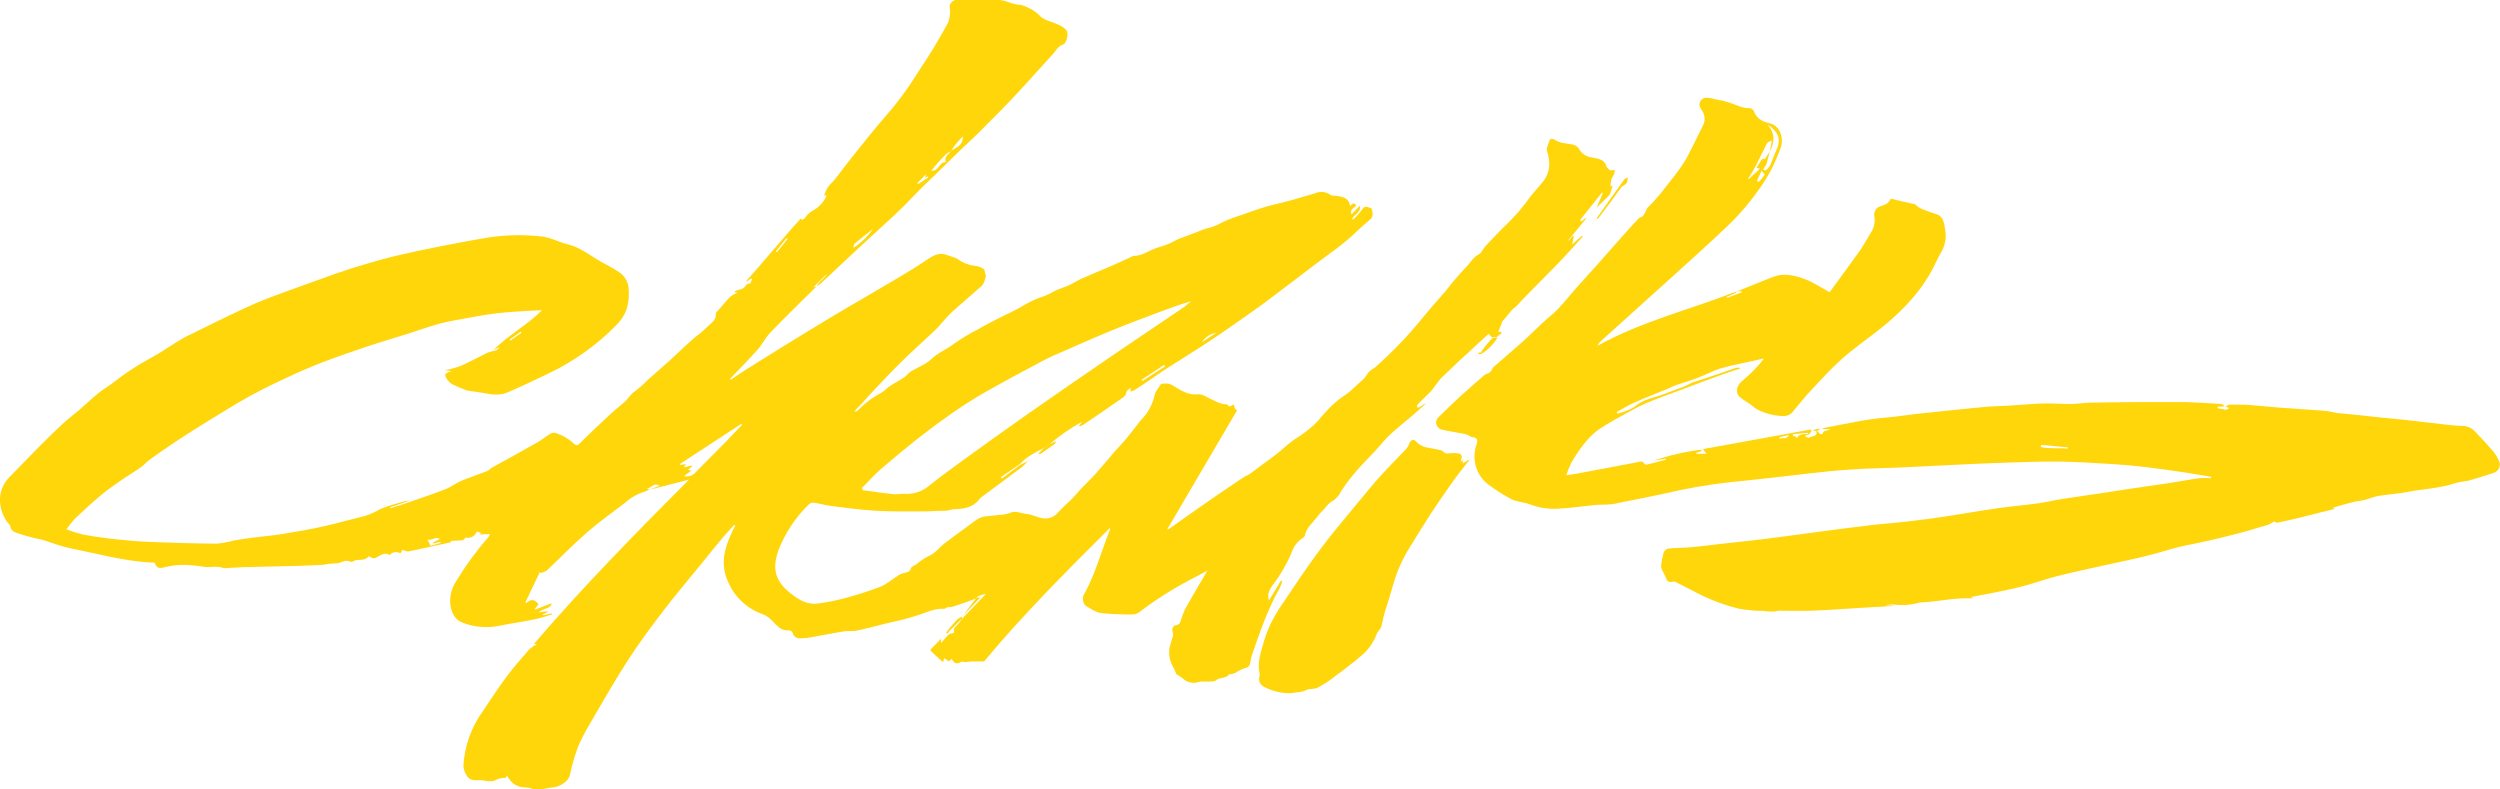 <svg width="190" height="60" viewBox="0 0 190 60" fill="none" xmlns="http://www.w3.org/2000/svg">
<g clip-path="url(#clip0_122_136)">
<path fill-rule="evenodd" clip-rule="evenodd" d="M49.357 37.179C49.257 37.253 49.147 37.313 49.029 37.358C48.465 37.519 47.948 37.808 47.52 38.2C46.537 38.949 45.526 39.667 44.597 40.476C43.549 41.385 42.582 42.397 41.565 43.352C41.421 43.445 41.262 43.515 41.094 43.558L41.029 43.47C40.667 44.225 40.307 44.981 39.95 45.736C39.95 45.773 39.95 45.812 39.974 45.852C40.349 45.5 40.664 45.527 40.926 45.939L40.648 46.258L40.689 46.324L41.905 45.852C41.94 46 41.784 46.155 41.525 46.236C41.31 46.299 41.109 46.402 40.935 46.539L41.606 46.449C41.606 46.473 41.606 46.494 41.606 46.518L41.257 46.7C41.258 46.721 41.258 46.742 41.257 46.764L41.94 46.618C41.948 46.642 41.956 46.666 41.961 46.691C41.503 46.821 41.047 46.994 40.58 47.079C39.706 47.258 38.817 47.382 37.947 47.558C37.014 47.752 36.043 47.67 35.159 47.324C34.535 47.088 34.301 46.527 34.223 45.936C34.167 45.295 34.335 44.655 34.7 44.118C35.404 42.956 36.211 41.856 37.111 40.83C37.164 40.753 37.21 40.672 37.248 40.588L36.434 40.621V40.588L36.593 40.53L36.238 40.388C36.186 40.558 36.067 40.702 35.907 40.788C35.748 40.875 35.56 40.898 35.383 40.852C35.299 40.93 35.233 41.045 35.156 41.058C34.875 41.091 34.591 41.091 34.31 41.106C34.31 41.106 34.282 41.145 34.229 41.221L31.877 41.733C31.606 41.794 31.335 41.849 31.063 41.906C31.018 41.916 30.971 41.916 30.926 41.906C30.815 41.858 30.701 41.819 30.583 41.791C30.558 41.791 30.517 41.939 30.471 42.015C30.471 42.033 30.399 42.042 30.377 42.03C30.258 41.964 30.118 41.941 29.984 41.966C29.849 41.992 29.728 42.064 29.644 42.17C29.633 42.174 29.621 42.174 29.61 42.17C29.179 41.924 28.852 42.273 28.527 42.406C28.253 42.518 28.1 42.182 27.969 42.327C27.657 42.691 27.149 42.427 26.806 42.682C26.743 42.727 26.59 42.682 26.494 42.645C26.182 42.536 25.917 42.803 25.605 42.806C25.266 42.822 24.929 42.856 24.594 42.909L24.654 42.924C23.977 42.952 23.231 42.991 22.47 43.012C21.291 43.045 20.112 43.064 18.933 43.094C18.447 43.094 17.96 43.139 17.473 43.158C17.296 43.191 17.114 43.191 16.937 43.158C16.444 42.979 15.939 43.158 15.44 43.07C14.866 42.973 14.284 42.927 13.702 42.933C13.259 42.956 12.82 43.025 12.392 43.139C12.049 43.215 11.856 43.115 11.768 42.764C10.106 42.712 8.49 42.349 6.878 41.994C6.216 41.846 5.549 41.727 4.897 41.558C4.351 41.415 3.824 41.209 3.285 41.042C3.088 40.982 2.876 40.958 2.676 40.906C2.283 40.803 1.887 40.712 1.507 40.576C1.195 40.47 0.852 40.421 0.783 39.994C0.758 39.842 0.552 39.721 0.471 39.57C-0.128 38.612 -0.268 37.279 0.705 36.273C1.5 35.47 2.286 34.642 3.088 33.833C3.646 33.27 4.217 32.715 4.8 32.179C5.178 31.83 5.593 31.524 5.983 31.191C6.485 30.758 6.962 30.3 7.473 29.882C7.842 29.579 8.263 29.346 8.637 29.058C9.5 28.373 10.425 27.764 11.4 27.239C12.193 26.827 12.919 26.297 13.687 25.836C13.999 25.642 14.351 25.482 14.688 25.315C15.858 24.742 17.021 24.158 18.2 23.606C18.974 23.242 19.76 22.894 20.558 22.594C22.224 21.967 23.902 21.382 25.58 20.776C26.282 20.527 26.993 20.306 27.707 20.094C28.499 19.861 29.292 19.63 30.096 19.442C31.197 19.182 32.305 18.948 33.418 18.73C34.713 18.476 36.007 18.227 37.311 18.021C38.594 17.843 39.895 17.827 41.182 17.976C41.84 18.042 42.46 18.403 43.115 18.561C43.958 18.761 44.625 19.242 45.327 19.688C45.882 20.039 46.493 20.294 47.036 20.67C47.243 20.807 47.416 20.987 47.544 21.197C47.671 21.406 47.75 21.64 47.775 21.882C47.828 22.429 47.776 22.98 47.623 23.509C47.452 23.964 47.182 24.378 46.83 24.721C45.354 26.226 43.614 27.466 41.693 28.382C40.658 28.888 39.613 29.376 38.555 29.83C37.963 30.085 37.326 29.982 36.706 29.861C36.372 29.794 36.035 29.761 35.698 29.715C35.63 29.708 35.562 29.695 35.495 29.676C35.108 29.541 34.73 29.382 34.363 29.2C34.162 29.076 34 28.899 33.895 28.691C33.761 28.43 33.839 28.358 34.31 28.203L33.805 28.133C34.202 28.064 34.592 27.963 34.971 27.83C35.692 27.512 36.378 27.13 37.089 26.791C37.283 26.727 37.48 26.674 37.679 26.63C37.801 26.585 37.901 26.498 37.96 26.385L37.514 26.603C38.608 25.467 40.053 24.73 41.203 23.573C40.358 23.618 39.597 23.648 38.836 23.706C38.262 23.752 37.688 23.812 37.12 23.894C36.553 23.976 35.951 24.094 35.368 24.197C34.719 24.321 34.061 24.421 33.424 24.594C32.638 24.806 31.865 25.088 31.101 25.333C30.04 25.667 28.97 25.979 27.916 26.33C26.862 26.682 25.733 27.07 24.644 27.485C23.708 27.836 22.816 28.227 21.924 28.642C20.917 29.109 19.916 29.591 18.949 30.124C17.891 30.709 16.868 31.355 15.83 31.988C15.015 32.488 14.208 32.997 13.412 33.524C12.723 33.979 12.043 34.455 11.372 34.936C11.12 35.118 10.92 35.373 10.664 35.542C10.153 35.9 9.61 36.218 9.105 36.573C8.599 36.927 8.113 37.264 7.654 37.651C6.987 38.212 6.344 38.8 5.714 39.397C5.472 39.661 5.248 39.941 5.044 40.233C5.466 40.39 5.897 40.523 6.335 40.63C7.167 40.782 7.999 40.901 8.83 40.988C9.722 41.085 10.617 41.158 11.516 41.191C13.172 41.258 14.828 41.306 16.488 41.318C16.927 41.275 17.361 41.194 17.785 41.076C18.262 40.994 18.743 40.921 19.223 40.861C19.987 40.761 20.761 40.697 21.522 40.576C22.598 40.4 23.671 40.212 24.735 39.97C25.798 39.727 26.778 39.442 27.804 39.194C28.192 39.06 28.565 38.888 28.917 38.682C29.417 38.484 29.93 38.319 30.452 38.185C30.666 38.106 30.891 38.062 31.119 38.055L29.657 38.551C29.657 38.576 29.657 38.603 29.681 38.627C30.165 38.47 30.651 38.324 31.132 38.151C32.049 37.833 32.969 37.521 33.877 37.17C34.273 37.015 34.616 36.739 35.009 36.564C35.673 36.288 36.356 36.064 37.027 35.803C37.158 35.752 37.252 35.618 37.376 35.548C38.521 34.909 39.675 34.285 40.807 33.642C41.157 33.442 41.469 33.182 41.815 32.973C41.93 32.903 42.068 32.877 42.202 32.9C42.751 33.071 43.251 33.366 43.661 33.761C43.845 33.909 43.973 33.791 44.079 33.679C44.485 33.288 44.881 32.885 45.293 32.5C45.982 31.861 46.653 31.2 47.389 30.618C47.729 30.355 47.894 29.967 48.265 29.727C48.617 29.462 48.948 29.17 49.254 28.855C49.809 28.361 50.37 27.876 50.919 27.379C51.468 26.882 52.002 26.352 52.557 25.864C52.925 25.53 53.349 25.258 53.689 24.894C54.001 24.591 54.456 24.355 54.407 23.806C54.407 23.742 54.516 23.67 54.575 23.6C54.887 23.242 55.183 22.873 55.511 22.536C55.672 22.418 55.849 22.322 56.038 22.252L55.86 22.206C55.853 22.178 55.845 22.151 55.835 22.124L56.294 21.985C56.353 21.967 56.41 21.945 56.465 21.918C56.662 21.83 56.693 21.506 57.011 21.558C57.071 21.448 57.118 21.332 57.151 21.212L57.077 21.167L56.765 21.385L56.718 21.342C57.03 21 57.342 20.658 57.632 20.312C58.418 19.403 59.203 18.494 59.987 17.585C60.221 17.312 60.461 17.039 60.713 16.782C60.763 16.73 60.826 16.515 60.969 16.715C61.047 16.658 61.156 16.615 61.2 16.536C61.363 16.293 61.587 16.095 61.852 15.961C62.296 15.701 62.64 15.307 62.831 14.839L62.632 14.867C62.696 14.656 62.783 14.453 62.891 14.261C63.059 14.018 63.296 13.824 63.48 13.594C63.82 13.167 64.135 12.721 64.478 12.297C65.445 11.085 66.387 9.873 67.404 8.715C68.194 7.809 68.912 6.846 69.55 5.833C70.002 5.115 70.486 4.409 70.928 3.688C71.256 3.158 71.552 2.612 71.864 2.067C72.154 1.625 72.265 1.095 72.176 0.579C72.111 0.276 72.448 -0.027 72.8 -0.048C73.252 -0.048 73.704 -0.03 74.157 -0.027C74.609 -0.024 75.093 -0.055 75.551 -0.027C75.906 -0.036 76.26 0.023 76.593 0.145C76.921 0.278 77.27 0.356 77.625 0.376C77.87 0.453 78.106 0.555 78.33 0.679C78.626 0.833 78.89 1.038 79.11 1.285C79.337 1.446 79.59 1.569 79.859 1.648C80.292 1.818 80.763 1.936 81.062 2.324C81.237 2.548 81.062 3.288 80.791 3.385C80.392 3.515 80.258 3.855 80.021 4.112C78.979 5.245 77.959 6.403 76.902 7.524C76.038 8.433 75.136 9.327 74.244 10.218C73.798 10.664 73.308 11.082 72.869 11.521C72.282 12.088 71.708 12.667 71.122 13.233C70.707 13.639 70.28 14.033 69.874 14.445C69.469 14.858 69.091 15.248 68.695 15.658C68.427 15.924 68.153 16.185 67.875 16.445C67.597 16.706 67.292 16.979 67.001 17.245C66.378 17.818 65.754 18.394 65.13 18.97L62.395 21.53C62.288 21.614 62.177 21.691 62.061 21.761C62.108 21.666 62.164 21.577 62.229 21.494C62.326 21.385 62.451 21.3 62.557 21.191C62.663 21.082 62.735 20.991 62.822 20.888L62.791 20.867L61.815 21.833L62.073 21.748C61.761 22.073 61.412 22.397 61.088 22.721C60.224 23.585 59.344 24.43 58.508 25.318C58.153 25.694 57.928 26.188 57.572 26.579C56.983 27.248 56.347 27.882 55.732 28.53L55.483 28.791L55.539 28.861C55.907 28.615 56.269 28.358 56.646 28.121C57.526 27.564 58.41 27.012 59.297 26.467C60.663 25.627 62.03 24.788 63.405 23.961C64.31 23.415 65.233 22.897 66.144 22.355C67.6 21.491 69.085 20.667 70.483 19.721C71.025 19.352 71.459 19.145 72.07 19.418C72.297 19.483 72.52 19.562 72.738 19.655C73.157 19.978 73.666 20.173 74.2 20.215C74.409 20.248 74.605 20.331 74.771 20.458C74.831 20.494 74.84 20.621 74.859 20.709C74.867 20.797 74.891 20.882 74.93 20.961C74.901 21.104 74.863 21.246 74.815 21.385C74.772 21.512 74.702 21.629 74.609 21.727C73.9 22.358 73.188 22.983 72.472 23.603C71.917 24.082 71.505 24.691 70.972 25.188C70.289 25.824 69.594 26.448 68.92 27.094C68.374 27.618 67.847 28.161 67.32 28.703C66.858 29.182 66.409 29.67 65.957 30.155C65.751 30.376 65.564 30.612 65.352 30.83C65.195 30.96 65.056 31.108 64.937 31.27C65.011 31.27 65.118 31.27 65.155 31.236C65.681 30.681 66.298 30.213 66.98 29.852C67.22 29.712 67.407 29.491 67.638 29.339C67.996 29.103 68.38 28.906 68.733 28.667C68.923 28.539 69.044 28.336 69.25 28.215C69.756 27.912 70.361 27.694 70.769 27.306C71.287 26.803 71.951 26.555 72.507 26.124C73.076 25.722 73.674 25.362 74.297 25.046C74.809 24.742 75.329 24.482 75.857 24.209C76.543 23.855 77.266 23.555 77.912 23.142C78.386 22.869 78.89 22.648 79.416 22.485C79.749 22.364 80.039 22.161 80.376 22.015C80.713 21.87 80.981 21.8 81.271 21.667C81.561 21.533 81.864 21.327 82.176 21.188C82.956 20.842 83.736 20.521 84.531 20.179C85.03 19.964 85.523 19.73 86.016 19.503C86.044 19.503 86.069 19.451 86.097 19.451C86.823 19.476 87.366 18.991 88.018 18.803C88.422 18.698 88.813 18.549 89.181 18.358C89.388 18.234 89.608 18.133 89.837 18.055C90.426 17.861 90.994 17.609 91.574 17.397C91.869 17.333 92.158 17.245 92.438 17.133C93.022 16.813 93.64 16.555 94.281 16.364C94.905 16.148 95.529 15.909 96.178 15.721C96.826 15.533 97.494 15.397 98.146 15.218C98.798 15.039 99.35 14.855 99.955 14.685C100.143 14.605 100.35 14.574 100.555 14.595C100.759 14.616 100.955 14.689 101.121 14.806C101.246 14.9 101.474 14.861 101.652 14.894C102.235 15 102.5 15.103 102.612 15.661C102.862 15.4 102.862 15.4 103.08 15.597C102.962 15.812 102.55 15.873 102.718 16.294L103.361 15.627C103.448 16.164 102.899 16.288 102.759 16.63L102.831 16.685C103.09 16.45 103.326 16.191 103.536 15.912C103.688 15.67 103.826 15.676 104.038 15.767C104.128 15.806 104.222 15.833 104.237 15.839C104.283 15.982 104.311 16.13 104.322 16.279C104.32 16.407 104.272 16.532 104.187 16.63C103.857 16.933 103.486 17.215 103.164 17.539C102.229 18.47 101.134 19.206 100.08 19.997C98.832 20.939 97.584 21.912 96.315 22.855C95.479 23.479 94.621 24.067 93.763 24.673C92.977 25.221 92.188 25.761 91.383 26.282C90.448 26.888 89.512 27.464 88.576 28.067C88.024 28.424 87.488 28.809 86.942 29.179C86.68 29.355 86.415 29.53 86.147 29.694C86.072 29.724 85.993 29.742 85.913 29.748C85.913 29.67 85.934 29.591 85.947 29.506C85.852 29.527 85.767 29.576 85.702 29.646C85.636 29.716 85.595 29.803 85.582 29.897C85.56 30.049 85.373 30.2 85.226 30.297C84.263 30.97 83.29 31.63 82.316 32.291C82.22 32.355 82.106 32.388 81.989 32.385L82.245 32.048C81.343 32.542 80.498 33.129 79.724 33.797L79.338 34.045C78.676 34.391 78.003 34.712 77.5 35.282L76.066 36.261L76.15 36.37L77.504 35.349L78.127 35.045C77.973 35.215 77.807 35.376 77.631 35.524C76.652 36.261 75.666 36.985 74.681 37.715C74.588 37.778 74.504 37.852 74.431 37.936C73.963 38.573 73.28 38.676 72.541 38.697C72.301 38.697 72.073 38.827 71.805 38.818C71.243 38.818 70.676 38.867 70.111 38.867C68.92 38.867 67.722 38.885 66.531 38.815C65.398 38.748 64.272 38.591 63.146 38.452C62.713 38.397 62.289 38.27 61.855 38.203C61.79 38.196 61.725 38.202 61.662 38.221C61.6 38.239 61.542 38.271 61.493 38.312C60.471 39.303 59.678 40.494 59.166 41.806C58.649 43.258 58.886 44.264 60.367 45.306C60.922 45.697 61.493 45.976 62.192 45.864C62.807 45.779 63.417 45.661 64.02 45.512C64.992 45.26 65.948 44.956 66.886 44.603C67.394 44.406 67.822 44.012 68.293 43.715C68.409 43.646 68.534 43.592 68.664 43.555C68.889 43.485 69.16 43.521 69.229 43.182C69.25 43.073 69.475 43.006 69.603 42.915C69.89 42.67 70.204 42.457 70.539 42.279C71.109 42.048 71.424 41.551 71.886 41.218C72.494 40.776 73.093 40.309 73.704 39.879C74.069 39.615 74.406 39.294 74.899 39.245C75.255 39.209 75.613 39.176 75.969 39.13C76.225 39.128 76.48 39.083 76.721 38.997C77.17 38.767 77.578 39.021 77.996 39.055C78.414 39.088 78.826 39.318 79.244 39.391C79.468 39.425 79.697 39.399 79.907 39.317C80.117 39.234 80.299 39.097 80.436 38.921C80.775 38.539 81.175 38.212 81.537 37.852C81.736 37.648 81.901 37.415 82.098 37.209C82.5 36.788 82.924 36.385 83.311 35.955C83.788 35.424 84.247 34.867 84.702 34.327C85.014 33.976 85.348 33.645 85.638 33.288C85.997 32.858 86.321 32.406 86.671 31.97C86.835 31.806 86.987 31.631 87.126 31.445C87.423 31.023 87.635 30.55 87.75 30.052C87.8 29.721 88.096 29.427 88.252 29.164C88.448 29.146 88.645 29.146 88.841 29.164C88.982 29.209 89.115 29.276 89.234 29.361C89.783 29.682 90.311 30.046 91.009 29.967C91.415 29.927 91.711 30.197 92.054 30.342C92.397 30.488 92.756 30.739 93.193 30.721C93.274 30.721 93.358 30.846 93.42 30.897L93.773 30.748C93.793 30.852 93.824 30.954 93.866 31.052C93.907 31.106 93.958 31.152 94.016 31.188L88.714 40.218L88.773 40.245C89.843 39.494 90.906 38.73 91.982 37.991C92.828 37.403 93.685 36.83 94.54 36.255C94.677 36.164 94.852 36.115 94.983 36.018C95.332 35.773 95.672 35.515 96.009 35.255C96.65 34.81 97.262 34.328 97.843 33.812C98.124 33.568 98.428 33.349 98.751 33.161C99.171 32.875 99.57 32.56 99.942 32.218C100.22 31.964 100.429 31.639 100.697 31.373C101.088 30.92 101.532 30.513 102.02 30.161C102.643 29.794 103.077 29.267 103.607 28.827C103.791 28.679 103.882 28.427 104.05 28.252C104.219 28.076 104.39 28.024 104.54 27.891C105.835 26.745 107.031 25.498 108.114 24.161C108.685 23.451 109.303 22.779 109.895 22.085C110.381 21.452 110.902 20.845 111.455 20.267C111.767 19.964 111.957 19.542 112.391 19.327C112.603 19.224 112.703 18.921 112.884 18.721C113.429 18.142 113.966 17.552 114.549 17.009C115.189 16.384 115.77 15.703 116.283 14.976C116.595 14.564 116.966 14.194 117.285 13.782C117.827 13.082 117.837 12.324 117.578 11.497C117.497 11.239 117.699 10.891 117.799 10.588C117.848 10.566 117.901 10.555 117.955 10.555C118.009 10.555 118.062 10.566 118.111 10.588C118.548 10.912 119.075 10.891 119.571 10.991C119.673 11.023 119.768 11.074 119.85 11.142C119.932 11.209 119.999 11.292 120.048 11.385C120.139 11.53 120.26 11.654 120.403 11.751C120.547 11.848 120.709 11.914 120.881 11.945C121.324 12.064 121.916 12.021 122.088 12.639C122.122 12.77 122.288 12.864 122.353 12.942L122.724 12.921C122.723 13.012 122.711 13.103 122.687 13.191C122.618 13.358 122.509 13.494 122.453 13.676C122.419 13.844 122.399 14.014 122.394 14.185L122.565 14.103C122.503 14.303 122.434 14.533 122.356 14.758C122.331 14.808 122.295 14.853 122.25 14.888C121.957 15.191 121.661 15.467 121.349 15.773L121.813 14.685L121.748 14.639L120.086 16.724L120.198 16.824L120.51 16.567L120.556 16.603L119.2 18.248L119.243 18.288L119.53 17.915L119.605 17.985C119.565 18.173 119.527 18.361 119.48 18.591L120.22 17.915L120.285 17.976C119.873 18.436 119.468 18.9 119.037 19.355C118.685 19.739 118.32 20.115 117.955 20.488C117.359 21.094 116.757 21.7 116.162 22.306C115.85 22.609 115.563 22.942 115.257 23.258C115.164 23.352 115.048 23.424 114.945 23.521C114.805 23.67 114.677 23.824 114.546 23.991C114.484 24.07 114.424 24.151 114.359 24.227C114.293 24.303 114.215 24.349 114.184 24.424C114.075 24.685 113.981 24.948 113.872 25.215H114.059L114.131 25.312L113.732 25.633H113.37L113.136 25.37L112.001 26.412C111.689 26.715 111.377 26.994 111.049 27.288C110.541 27.767 110.039 28.252 109.53 28.73C109.425 28.851 109.326 28.976 109.234 29.106C109.056 29.315 108.922 29.555 108.729 29.761C108.535 29.967 108.295 30.182 108.08 30.394C107.949 30.516 107.826 30.645 107.712 30.782C107.697 30.808 107.689 30.838 107.689 30.868C107.689 30.898 107.697 30.928 107.712 30.955C107.712 30.982 107.831 30.991 107.865 30.955C108.023 30.829 108.2 30.727 108.389 30.651C108.049 30.955 107.715 31.258 107.369 31.561C106.53 32.279 105.632 32.933 104.927 33.803C104.465 34.373 103.91 34.867 103.426 35.421C102.879 36.001 102.385 36.627 101.951 37.291C101.809 37.599 101.586 37.865 101.305 38.064C100.919 38.248 100.766 38.588 100.491 38.839C100.336 38.99 100.195 39.155 100.07 39.33C99.74 39.764 99.284 40.112 99.172 40.691C99.147 40.815 98.957 40.924 98.826 41.015C98.484 41.302 98.238 41.682 98.121 42.106C97.744 42.957 97.268 43.763 96.702 44.509C96.561 44.697 96.455 44.907 96.39 45.13C96.375 45.302 96.392 45.474 96.44 45.639L97.353 44.124L97.456 44.161C97.403 44.347 97.334 44.53 97.251 44.706C96.315 46.349 95.722 48.124 95.111 49.894C95.082 50.001 95.061 50.109 95.049 50.218C94.999 50.467 94.996 50.709 94.624 50.773C94.363 50.864 94.114 50.987 93.885 51.139C93.766 51.187 93.643 51.223 93.517 51.248C93.486 51.248 93.423 51.227 93.417 51.248C93.186 51.591 92.731 51.439 92.428 51.694C92.254 51.846 91.879 51.779 91.593 51.8C91.432 51.786 91.27 51.795 91.112 51.824C90.898 51.901 90.666 51.914 90.444 51.863C90.222 51.812 90.02 51.698 89.865 51.536C89.716 51.426 89.561 51.325 89.4 51.233C89.331 51.064 89.281 50.93 89.21 50.785C88.935 50.348 88.815 49.836 88.87 49.327C88.929 48.988 89.054 48.661 89.141 48.327C89.161 48.257 89.161 48.182 89.141 48.112C89.035 47.809 89.113 47.561 89.4 47.506C89.687 47.452 89.68 47.3 89.743 47.145C89.829 46.861 89.933 46.583 90.055 46.312C90.613 45.312 91.203 44.327 91.767 43.361C91.352 43.582 90.9 43.839 90.435 44.073C89.061 44.789 87.755 45.624 86.533 46.567C86.374 46.659 86.192 46.706 86.006 46.7C85.676 46.7 85.342 46.7 85.008 46.679C84.523 46.674 84.038 46.639 83.558 46.573C83.284 46.489 83.026 46.363 82.793 46.2C82.679 46.155 82.573 46.09 82.482 46.009C82.37 45.879 82.305 45.717 82.298 45.548C82.29 45.378 82.341 45.211 82.441 45.073C83.277 43.536 83.714 41.852 84.362 40.248C84.362 40.23 84.362 40.203 84.341 40.133C81.016 43.452 77.713 46.748 74.79 50.27H74.372C74.225 50.27 74.082 50.27 73.938 50.27C73.795 50.27 73.729 50.27 73.626 50.288C73.524 50.306 73.436 50.318 73.34 50.318C73.243 50.318 73.127 50.252 73.074 50.288C72.738 50.518 72.504 50.421 72.338 50.076L72.101 50.261L71.771 50.021C71.721 50.164 71.686 50.258 71.668 50.324L71.356 50.048C71.147 49.858 70.935 49.664 70.732 49.467C70.723 49.449 70.718 49.43 70.718 49.411C70.718 49.391 70.723 49.372 70.732 49.355C70.978 49.094 71.231 48.839 71.527 48.536C71.527 48.679 71.505 48.736 71.502 48.791L71.577 48.836C71.607 48.776 71.645 48.72 71.689 48.67C71.911 48.473 72.026 48.145 72.398 48.127C72.423 48.122 72.446 48.112 72.467 48.097C72.488 48.082 72.506 48.064 72.519 48.042C72.398 47.712 72.672 47.582 72.853 47.397C72.93 47.303 72.997 47.201 73.053 47.094L73.109 47.033L74.94 45.124C74.704 45.175 74.474 45.252 74.257 45.355C74.235 45.355 74.238 45.43 74.232 45.473L73.471 45.745C73.096 45.876 72.725 46.012 72.348 46.124C72.229 46.158 72.086 46.124 71.989 46.158C71.892 46.191 71.824 46.276 71.746 46.27C70.972 46.218 70.314 46.603 69.609 46.8C69.332 46.879 69.06 46.979 68.782 47.048C68.305 47.17 67.822 47.27 67.341 47.385C66.602 47.567 65.872 47.77 65.127 47.924C64.796 47.994 64.441 47.924 64.104 47.991C63.346 48.109 62.597 48.27 61.843 48.397C61.472 48.474 61.095 48.514 60.717 48.515C60.623 48.504 60.534 48.47 60.458 48.417C60.381 48.364 60.319 48.294 60.277 48.212C60.227 47.961 60.065 47.888 59.896 47.909C59.748 47.915 59.601 47.889 59.464 47.834C59.327 47.78 59.205 47.697 59.104 47.591C58.873 47.418 58.711 47.164 58.48 46.985C58.328 46.854 58.153 46.751 57.962 46.682C57.367 46.469 56.824 46.137 56.369 45.708C55.913 45.278 55.556 44.76 55.321 44.188C54.697 42.797 55.09 41.548 55.701 40.297C55.757 40.179 55.82 40.067 55.879 39.952L55.801 39.891C55.533 40.194 55.255 40.467 55.002 40.767C54.475 41.397 53.958 42.036 53.443 42.676C52.373 43.994 51.259 45.297 50.243 46.645C49.335 47.83 48.455 49.039 47.654 50.282C46.624 51.891 45.679 53.551 44.719 55.197C44.41 55.722 44.137 56.267 43.901 56.827C43.728 57.298 43.581 57.778 43.459 58.264C43.362 58.594 43.359 59 43.147 59.239C42.888 59.546 42.527 59.755 42.127 59.83C41.721 59.87 41.338 59.961 40.945 60.027C40.8 60.033 40.654 60.013 40.517 59.967C40.354 59.903 40.181 59.863 40.006 59.849C39.646 59.863 39.292 59.756 39.005 59.545C38.812 59.372 38.652 59.167 38.533 58.939C38.502 59 38.474 59.058 38.443 59.115C38.215 59.113 37.989 59.152 37.776 59.23C37.317 59.533 36.84 59.261 36.391 59.294C36.097 59.318 35.67 59.312 35.477 58.961C35.332 58.739 35.243 58.488 35.218 58.227C35.295 56.737 35.801 55.298 36.678 54.073C37.28 53.188 37.86 52.288 38.499 51.43C39.039 50.706 39.638 50.021 40.233 49.342C40.407 49.185 40.601 49.05 40.81 48.942H40.577C44.319 44.573 48.309 40.527 52.361 36.455L49.338 37.224L50.121 36.921C49.691 36.618 49.475 37.139 49.135 37.13L49.357 37.179ZM64.853 18.803H64.927C65.483 18.419 65.966 17.944 66.356 17.4C65.869 17.761 65.404 18.139 64.943 18.527C64.896 18.57 64.893 18.667 64.871 18.736C64.871 18.761 64.871 18.782 64.871 18.803L64.853 18.849C64.852 18.833 64.852 18.818 64.853 18.803ZM72.279 11.485C72.147 11.544 72.022 11.618 71.908 11.706C71.671 11.936 71.453 12.185 71.231 12.427C71.091 12.585 70.957 12.752 70.776 12.967C71.4 13.033 71.353 12.267 71.895 12.324C71.758 12.021 71.948 11.824 72.139 11.633C72.189 11.585 72.226 11.527 72.27 11.476C72.644 11.197 73.205 11.082 73.168 10.37C72.965 10.591 72.781 10.77 72.622 10.976C72.499 11.142 72.384 11.314 72.279 11.491V11.485ZM65.507 37.085C65.526 37.142 65.548 37.2 65.57 37.255C66.334 37.358 67.098 37.473 67.865 37.558C68.159 37.588 68.458 37.518 68.754 37.527C69.385 37.573 70.011 37.385 70.504 37C71.315 36.352 72.148 35.73 73 35.118C74.6 33.958 76.206 32.8 77.825 31.664C79.746 30.315 81.68 28.985 83.614 27.655C84.983 26.715 86.359 25.791 87.734 24.861C88.455 24.373 89.181 23.891 89.899 23.397C90.12 23.245 90.317 23.061 90.523 22.891C89.712 23.127 88.932 23.406 88.158 23.7C86.948 24.158 85.735 24.609 84.537 25.097C83.339 25.585 82.138 26.121 80.944 26.642C80.376 26.891 79.802 27.127 79.26 27.418C77.753 28.218 76.25 29.021 74.768 29.867C73.926 30.346 73.109 30.882 72.31 31.433C71.445 32.039 70.601 32.665 69.778 33.309C68.825 34.061 67.889 34.835 66.97 35.633C66.453 36.076 65.994 36.603 65.507 37.091V37.085ZM56.397 32.282L56.34 32.212L51.662 35.273L51.69 35.327L52.13 35.282L51.977 35.53L52.576 35.376C52.585 35.4 52.595 35.423 52.607 35.446L52.295 35.7L52.529 35.776L51.971 36.191C52.13 36.223 52.296 36.213 52.45 36.164C52.605 36.114 52.744 36.027 52.853 35.909C53.608 35.13 54.385 34.37 55.146 33.597C55.561 33.167 55.969 32.721 56.397 32.282ZM32.732 41.482L33.487 41.264C33.487 41.233 33.487 41.206 33.462 41.176L32.925 41.312C32.915 41.29 32.907 41.266 32.9 41.242L33.424 40.97C33.112 40.724 32.829 41.112 32.489 41.009L32.732 41.482ZM86.761 28.864L86.823 28.958L88.545 27.852C88.52 27.815 88.492 27.779 88.467 27.739L86.761 28.864ZM69.728 13.912L69.784 13.982L70.551 13.491C70.532 13.464 70.514 13.436 70.498 13.409L70.305 13.512L70.379 13.233C70.121 13.506 69.924 13.709 69.728 13.912ZM92.432 25.294C92.207 25.329 91.993 25.412 91.805 25.536C91.618 25.66 91.46 25.823 91.343 26.012L92.432 25.294ZM59.859 18.158L59.772 18.097L58.964 19.106L59.042 19.164L59.859 18.158ZM39.631 25.294L39.575 25.206L38.727 25.812L38.78 25.885L39.631 25.294Z" fill="#FFD60A"/>
<path fill-rule="evenodd" clip-rule="evenodd" d="M137.471 33.045L137.24 33.085L137.203 33.176C137.299 33.209 137.449 33.303 137.49 33.27C137.683 33.112 138.145 33.23 138.051 32.758L137.826 32.73C137.828 32.712 137.828 32.694 137.826 32.676L138.26 32.579L138.307 32.642L138.117 32.742C138.177 32.829 138.246 32.909 138.322 32.982C138.379 33.003 138.44 33.009 138.5 33C138.541 32.673 138.874 32.779 139.105 32.63L138.525 32.597C138.527 32.579 138.527 32.561 138.525 32.542L139.876 32.279C140.637 32.139 141.395 31.976 142.159 31.87C142.764 31.779 143.378 31.739 143.987 31.67C144.517 31.606 145.047 31.527 145.577 31.467C146.289 31.385 147.003 31.312 147.717 31.239C148.431 31.167 149.205 31.082 149.95 31.012C150.546 30.958 151.145 30.888 151.744 30.873C153.01 30.842 154.267 30.676 155.534 30.661C156.157 30.661 156.781 30.709 157.405 30.7C157.879 30.7 158.341 30.615 158.824 30.603C160.128 30.576 161.432 30.567 162.736 30.555C163.135 30.555 163.534 30.555 163.933 30.555C164.648 30.555 165.359 30.555 166.073 30.555C166.99 30.585 167.904 30.645 168.821 30.703C168.871 30.715 168.919 30.737 168.959 30.768C168.999 30.8 169.032 30.84 169.055 30.885L168.528 30.912C168.55 30.982 168.565 31.033 168.568 31.036L169.12 31.121L169.102 31.182L169.414 31.024L169.158 30.876C169.261 30.821 169.326 30.761 169.395 30.758C169.835 30.758 170.278 30.742 170.717 30.758C171.507 30.812 172.296 30.906 173.085 30.967C174.251 31.058 175.421 31.121 176.591 31.215C176.962 31.245 177.327 31.339 177.698 31.403H177.767L179.239 31.546L181.063 31.745C181.581 31.797 182.099 31.833 182.623 31.894C183.839 32.03 185.053 32.179 186.269 32.315C186.581 32.352 186.909 32.361 187.227 32.37C187.563 32.393 187.876 32.544 188.097 32.791C188.58 33.279 189.033 33.785 189.485 34.306C189.658 34.522 189.801 34.758 189.912 35.009C189.958 35.098 189.983 35.195 189.985 35.294C189.987 35.394 189.966 35.492 189.924 35.582C189.883 35.673 189.821 35.753 189.743 35.817C189.666 35.882 189.574 35.929 189.476 35.955C188.877 36.142 188.278 36.342 187.67 36.512C187.327 36.606 186.949 36.603 186.612 36.718C185.427 37.121 184.173 37.151 182.957 37.388C182.233 37.53 181.485 37.573 180.755 37.691C180.399 37.752 180.062 37.909 179.707 37.994C179.395 38.07 179.083 38.091 178.79 38.167C178.287 38.294 177.795 38.446 177.299 38.585L177.442 38.67C176.506 38.903 175.633 39.133 174.744 39.352C174.189 39.489 173.632 39.614 173.072 39.727C172.988 39.742 172.841 39.609 172.804 39.639C172.452 39.924 172.006 39.979 171.597 40.109C170.883 40.346 170.147 40.524 169.414 40.715C168.681 40.906 167.898 41.076 167.14 41.245C166.622 41.361 166.098 41.446 165.58 41.576C164.71 41.8 163.849 42.076 162.973 42.288C161.922 42.542 160.855 42.755 159.797 42.991C158.609 43.258 157.414 43.509 156.235 43.812C155.412 44.021 154.613 44.324 153.793 44.539C152.973 44.755 152.209 44.903 151.413 45.067C150.877 45.176 150.334 45.264 149.794 45.37V45.4C149.849 45.413 149.904 45.423 149.96 45.43C149.907 45.455 149.882 45.479 149.857 45.479C148.569 45.406 147.312 45.724 146.036 45.782C146.002 45.777 145.967 45.777 145.933 45.782C145.31 45.969 144.653 46.027 144.005 45.952C143.763 45.923 143.518 45.945 143.285 46.015H143.881V46.051L141.189 46.212C140.035 46.282 138.884 46.367 137.73 46.412C136.906 46.445 136.08 46.412 135.253 46.412C135.088 46.412 134.919 46.479 134.754 46.482C134.513 46.478 134.273 46.462 134.034 46.433C133.42 46.425 132.808 46.37 132.203 46.27C131.057 45.997 129.952 45.583 128.915 45.036C128.388 44.755 127.858 44.485 127.321 44.218C127.241 44.196 127.155 44.196 127.075 44.218C127.028 44.232 126.978 44.236 126.929 44.231C126.88 44.225 126.833 44.209 126.791 44.185C126.748 44.16 126.712 44.127 126.683 44.088C126.655 44.049 126.635 44.005 126.626 43.958C126.554 43.745 126.426 43.554 126.336 43.352C126.278 43.249 126.246 43.135 126.245 43.018C126.278 42.671 126.342 42.328 126.435 41.991C126.468 41.917 126.518 41.851 126.58 41.799C126.643 41.746 126.717 41.708 126.797 41.688C127.365 41.627 127.939 41.642 128.507 41.591C129.286 41.521 130.066 41.418 130.843 41.33C131.86 41.215 132.876 41.115 133.89 40.988C135.281 40.815 136.672 40.624 138.063 40.439C139.389 40.267 140.718 40.082 142.047 39.927C143.045 39.809 144.046 39.742 145.044 39.624C145.955 39.521 146.862 39.403 147.767 39.264C149.111 39.064 150.449 38.821 151.794 38.627C152.814 38.482 153.846 38.397 154.869 38.258C155.468 38.176 156.058 38.03 156.653 37.936C157.589 37.785 158.544 37.658 159.489 37.515C160.356 37.385 161.226 37.245 162.096 37.115C163.032 36.973 164.005 36.842 164.956 36.697C165.692 36.585 166.425 36.442 167.165 36.342C167.458 36.323 167.751 36.323 168.044 36.342C168.044 36.306 168.044 36.27 168.044 36.236C167.346 36.121 166.647 35.997 165.945 35.891C165.009 35.755 164.092 35.618 163.163 35.509C162.361 35.412 161.557 35.333 160.749 35.282C159.354 35.197 157.96 35.103 156.563 35.082C155.228 35.061 153.893 35.118 152.558 35.158C151.516 35.188 150.474 35.236 149.439 35.285C147.67 35.37 145.902 35.461 144.136 35.542C143.288 35.579 142.44 35.582 141.591 35.627C140.743 35.673 139.86 35.733 138.996 35.818C137.976 35.915 136.959 36.048 135.942 36.161C134.508 36.321 133.076 36.494 131.638 36.627C129.899 36.818 128.173 37.115 126.473 37.518C125.363 37.761 124.249 37.973 123.135 38.197C122.903 38.256 122.666 38.301 122.427 38.33C122.028 38.364 121.626 38.346 121.227 38.382C120.291 38.47 119.355 38.615 118.419 38.661C117.68 38.703 116.941 38.588 116.252 38.324C115.818 38.158 115.316 38.151 114.898 37.952C114.344 37.665 113.815 37.336 113.317 36.967C112.789 36.633 112.394 36.135 112.197 35.554C112.005 34.961 112.016 34.323 112.228 33.736C112.346 33.406 112.228 33.236 111.851 33.218C111.785 33.218 111.726 33.142 111.66 33.115C111.552 33.059 111.438 33.014 111.32 32.982C110.718 32.864 110.11 32.779 109.517 32.636C109.432 32.604 109.355 32.553 109.294 32.486C109.232 32.419 109.188 32.339 109.166 32.253C109.143 32.166 109.141 32.075 109.162 31.988C109.182 31.901 109.224 31.82 109.284 31.752C109.829 31.206 110.385 30.673 110.955 30.148C111.579 29.57 112.234 29.009 112.883 28.448C113.016 28.425 113.139 28.366 113.239 28.277C113.339 28.189 113.411 28.075 113.448 27.948C114.199 27.282 114.97 26.639 115.718 25.97C116.248 25.494 116.744 24.985 117.278 24.497C117.652 24.148 118.07 23.839 118.419 23.47C118.912 22.948 119.355 22.385 119.826 21.849C120.369 21.242 120.927 20.636 121.47 20.03C122.197 19.209 122.917 18.382 123.653 17.561C123.943 17.233 124.236 16.906 124.545 16.594C124.623 16.512 124.789 16.509 124.857 16.424C124.961 16.276 125.05 16.119 125.122 15.955C125.14 15.906 125.162 15.86 125.188 15.815C125.538 15.472 125.87 15.112 126.183 14.736C126.913 13.767 127.742 12.867 128.304 11.785C128.703 11.009 129.087 10.227 129.47 9.445C129.539 9.275 129.565 9.091 129.544 8.909C129.523 8.726 129.457 8.552 129.352 8.4C129.246 8.197 129.059 8.033 129.218 7.721C129.263 7.621 129.342 7.538 129.441 7.486C129.541 7.435 129.656 7.417 129.767 7.436C129.939 7.436 130.11 7.466 130.272 7.524C130.492 7.582 130.716 7.625 130.943 7.652C131.354 7.765 131.758 7.901 132.153 8.061C132.394 8.168 132.655 8.222 132.92 8.221C132.99 8.22 133.058 8.235 133.12 8.266C133.182 8.297 133.236 8.342 133.276 8.397C133.469 8.982 133.881 9.227 134.489 9.367C135.231 9.536 135.59 10.388 135.347 11.185C134.937 12.375 134.345 13.499 133.591 14.518C132.831 15.586 131.958 16.575 130.986 17.467C129.757 18.627 128.491 19.761 127.243 20.897C126.164 21.879 125.06 22.852 123.993 23.827C123.217 24.524 122.434 25.224 121.663 25.927C121.553 26.023 121.467 26.144 121.414 26.279C124.754 24.415 128.491 23.521 132.019 22.133C131.956 22.201 131.884 22.261 131.807 22.312C131.616 22.403 131.417 22.479 131.22 22.561L131.254 22.633L132.38 22.218L132.343 22.124L132.006 22.145C132.761 21.842 133.516 21.539 134.274 21.236C134.605 21.083 134.953 20.969 135.312 20.897C135.674 20.862 136.039 20.887 136.392 20.973C136.777 21.065 137.152 21.194 137.511 21.358C137.845 21.503 138.151 21.7 138.469 21.876C138.641 21.97 138.809 22.07 139.049 22.209C139.442 21.673 139.838 21.136 140.231 20.597C140.543 20.155 140.877 19.706 141.198 19.261C141.279 19.148 141.363 19.042 141.435 18.93L142.268 17.546C142.448 17.208 142.512 16.824 142.452 16.448C142.42 16.305 142.437 16.154 142.502 16.021C142.567 15.888 142.676 15.779 142.811 15.712C143.021 15.651 143.225 15.569 143.419 15.47C143.533 15.36 143.63 15.236 143.709 15.1L144.52 15.297L145.474 15.509C145.496 15.509 145.534 15.509 145.543 15.509C145.855 15.891 146.354 15.967 146.791 16.155C146.981 16.206 147.166 16.272 147.346 16.352C147.755 16.618 147.758 17.082 147.836 17.488C147.941 18.07 147.83 18.669 147.524 19.179C147.212 19.718 146.978 20.291 146.666 20.827C145.646 22.579 144.214 23.97 142.611 25.212C141.719 25.906 140.79 26.555 139.954 27.303C139.118 28.052 138.357 28.9 137.583 29.727C137.137 30.203 136.735 30.718 136.314 31.215C136.232 31.341 136.119 31.444 135.984 31.514C135.85 31.585 135.699 31.621 135.546 31.618C135.048 31.617 134.554 31.525 134.09 31.349C133.807 31.258 133.541 31.125 133.301 30.954C132.989 30.651 132.565 30.467 132.234 30.182C131.828 29.83 132.012 29.236 132.446 28.918C132.91 28.529 133.343 28.106 133.74 27.651C133.853 27.522 133.957 27.387 134.052 27.245L132.246 27.642C131.72 27.74 131.199 27.867 130.687 28.021C130.11 28.218 129.57 28.509 128.999 28.727C128.429 28.945 127.914 29.082 127.374 29.267C127.184 29.333 127.006 29.436 126.816 29.515C125.961 29.87 125.094 30.203 124.246 30.579C123.772 30.788 123.329 31.067 122.873 31.312C122.873 31.355 122.908 31.394 122.923 31.436C123.111 31.391 123.295 31.334 123.475 31.267C123.759 31.18 124.026 31.05 124.268 30.882C124.835 30.391 125.543 30.261 126.22 30.036C126.701 29.876 127.156 29.682 127.636 29.503C127.873 29.435 128.101 29.342 128.316 29.224C128.486 29.121 128.671 29.044 128.865 28.997C129.891 28.67 130.908 28.306 131.931 27.961C132.053 27.928 132.183 27.937 132.299 27.985C131.732 28.179 131.158 28.364 130.593 28.57C129.629 28.921 128.672 29.285 127.714 29.645C126.878 29.948 126.036 30.252 125.219 30.594C124.755 30.792 124.303 31.015 123.865 31.264C123.067 31.709 122.25 32.136 121.495 32.648C121.061 32.97 120.677 33.349 120.353 33.776C120.007 34.22 119.694 34.688 119.417 35.176C119.266 35.479 119.139 35.793 119.037 36.115C119.349 36.073 119.555 36.051 119.757 36.012C120.953 35.79 122.148 35.565 123.341 35.336C123.725 35.264 124.112 35.2 124.492 35.115C124.683 35.073 124.854 35.003 124.966 35.242C124.989 35.268 125.017 35.288 125.049 35.3C125.081 35.312 125.116 35.316 125.15 35.312C125.625 35.2 126.086 35.073 126.563 34.949C126.579 34.949 126.588 34.912 126.626 34.852L125.674 35.009C126.847 34.606 128.061 34.327 129.296 34.176C129.296 34.206 129.314 34.239 129.327 34.27L128.909 34.418C128.909 34.439 128.909 34.461 128.909 34.482H129.695C129.589 34.346 129.53 34.273 129.424 34.133L137.614 32.645L137.68 32.755L137.461 33.058C137.44 33 137.415 32.891 137.396 32.891C137.015 32.918 136.638 32.958 136.258 32.994C136.258 33.033 136.258 33.076 136.258 33.115C136.327 33.129 136.394 33.153 136.457 33.185C136.588 33.297 136.585 33.303 136.641 33.185C136.735 33.003 137.268 32.921 137.471 33.045ZM134.498 11.53C134.551 11.252 134.608 10.973 134.661 10.691C134.508 10.715 134.371 10.796 134.277 10.915C133.999 11.448 133.753 12 133.475 12.536C133.288 12.9 133.067 13.245 132.851 13.597L132.898 13.615L133.759 12.824L133.497 12.742C133.956 11.997 133.956 11.997 134.121 12.109L134.495 11.518C134.417 11.836 134.346 12.155 134.252 12.467C134.201 12.568 134.137 12.662 134.062 12.748C134.035 12.802 134.014 12.858 133.999 12.915C134.068 12.915 134.177 12.982 134.205 12.955C134.34 12.839 134.454 12.701 134.542 12.549C134.698 12.215 134.798 11.858 134.954 11.527C135.344 10.7 135.266 10.227 134.583 9.636C134.508 9.582 134.429 9.536 134.346 9.497C134.951 10.17 134.848 10.845 134.498 11.53ZM155.134 33.812C155.134 33.867 155.113 33.921 155.1 33.976C155.774 34.13 156.472 34.021 157.149 34.1C157.149 34.067 157.149 34.033 157.149 34L155.134 33.812ZM133.522 13.745L133.666 13.833C133.829 13.659 133.981 13.474 134.121 13.282C134.14 13.255 133.99 13.118 133.878 12.979C133.75 13.291 133.628 13.521 133.522 13.755V13.745ZM135.241 33.224C135.241 33.27 135.256 33.315 135.263 33.361C135.481 33.215 135.796 33.446 135.946 33.058L135.241 33.224Z" fill="#FFD60A"/>
<path fill-rule="evenodd" clip-rule="evenodd" d="M111.019 35.1L111.206 34.985C111.187 35.073 111.171 35.136 111.153 35.221L111.714 34.897C111.259 35.503 110.806 36.048 110.392 36.63C109.82 37.438 109.266 38.246 108.729 39.054C108.18 39.897 107.665 40.761 107.132 41.612C106.629 42.416 106.234 43.28 105.956 44.182C105.729 44.915 105.535 45.661 105.286 46.385C105.142 46.8 105.086 47.227 104.974 47.645C104.909 47.78 104.825 47.904 104.724 48.015C104.68 48.078 104.643 48.147 104.615 48.218C104.394 48.81 104.027 49.34 103.545 49.761C102.762 50.442 101.92 51.061 101.084 51.682C100.759 51.921 100.41 52.13 100.042 52.303C99.85 52.347 99.654 52.373 99.456 52.379C99.3 52.415 99.16 52.518 99.007 52.554C98.854 52.591 98.623 52.606 98.433 52.633C98.316 52.659 98.197 52.677 98.077 52.685C97.365 52.691 96.664 52.519 96.041 52.185C95.897 52.111 95.786 51.99 95.729 51.842C95.671 51.695 95.671 51.532 95.729 51.385C95.747 51.265 95.736 51.142 95.698 51.027C95.582 50.321 95.797 49.654 95.984 48.994C96.122 48.49 96.299 47.998 96.515 47.521C96.759 47.008 97.042 46.514 97.363 46.042C98.339 44.597 99.297 43.139 100.342 41.739C101.327 40.418 102.413 39.167 103.461 37.885C103.798 37.473 104.138 37.058 104.487 36.654C104.836 36.252 105.136 35.93 105.47 35.576C105.941 35.079 106.424 34.594 106.892 34.094C106.986 33.984 107.056 33.858 107.098 33.721C107.182 33.455 107.41 33.336 107.6 33.533C107.861 33.814 108.218 33.994 108.604 34.039C108.935 34.091 109.259 34.167 109.584 34.239C109.634 34.239 109.665 34.333 109.715 34.364C109.791 34.418 109.88 34.453 109.974 34.467C110.164 34.467 110.354 34.427 110.541 34.433C111.115 34.461 111.165 34.53 111.019 35.1Z" fill="#FFD60A"/>
<path fill-rule="evenodd" clip-rule="evenodd" d="M121.346 16.582C122.047 15.597 122.746 14.606 123.454 13.624C123.504 13.555 123.629 13.533 123.719 13.488C123.719 13.573 123.688 13.661 123.682 13.745C123.657 14.049 123.323 14.067 123.177 14.279C122.687 15 122.147 15.691 121.617 16.4C121.555 16.488 121.477 16.57 121.408 16.651L121.346 16.582Z" fill="#FFD60A"/>
<path fill-rule="evenodd" clip-rule="evenodd" d="M113.442 25.673H113.803C113.504 26.161 113.093 26.576 112.602 26.885C112.54 26.924 112.443 26.909 112.362 26.921C112.362 26.885 112.362 26.849 112.362 26.812L112.649 26.761L112.587 26.709C112.687 26.57 112.783 26.424 112.899 26.291C113.067 26.076 113.257 25.876 113.442 25.673Z" fill="#FFD60A"/>
<path fill-rule="evenodd" clip-rule="evenodd" d="M78.907 34.476C79.057 34.327 79.219 34.173 79.35 34.027L79.737 33.779L80.249 33.53C80.211 33.633 80.211 33.697 80.18 33.718C79.821 33.979 79.462 34.239 79.094 34.488C79.054 34.515 78.97 34.482 78.907 34.476Z" fill="#FFD60A"/>
<path fill-rule="evenodd" clip-rule="evenodd" d="M74.222 45.439L74.516 45.394L73.181 46.8C73.453 46.436 73.727 46.074 74.001 45.712C74.073 45.618 74.151 45.53 74.222 45.439Z" fill="#FFD60A"/>
<path fill-rule="evenodd" clip-rule="evenodd" d="M73.112 46.87C73.112 46.915 73.112 46.961 73.112 47.006L73.056 47.067C72.744 47.37 72.432 47.673 72.12 47.997C72.075 48.049 72.034 48.104 71.996 48.161L71.908 48.094C72.011 47.955 72.108 47.809 72.22 47.679C72.398 47.467 72.576 47.252 72.775 47.054C72.879 46.979 72.992 46.916 73.112 46.87Z" fill="#FFD60A"/>
</g>
<defs>
<clipPath id="clip0_122_136">
<rect width="190" height="60" fill="white"/>
</clipPath>
</defs>
</svg>
